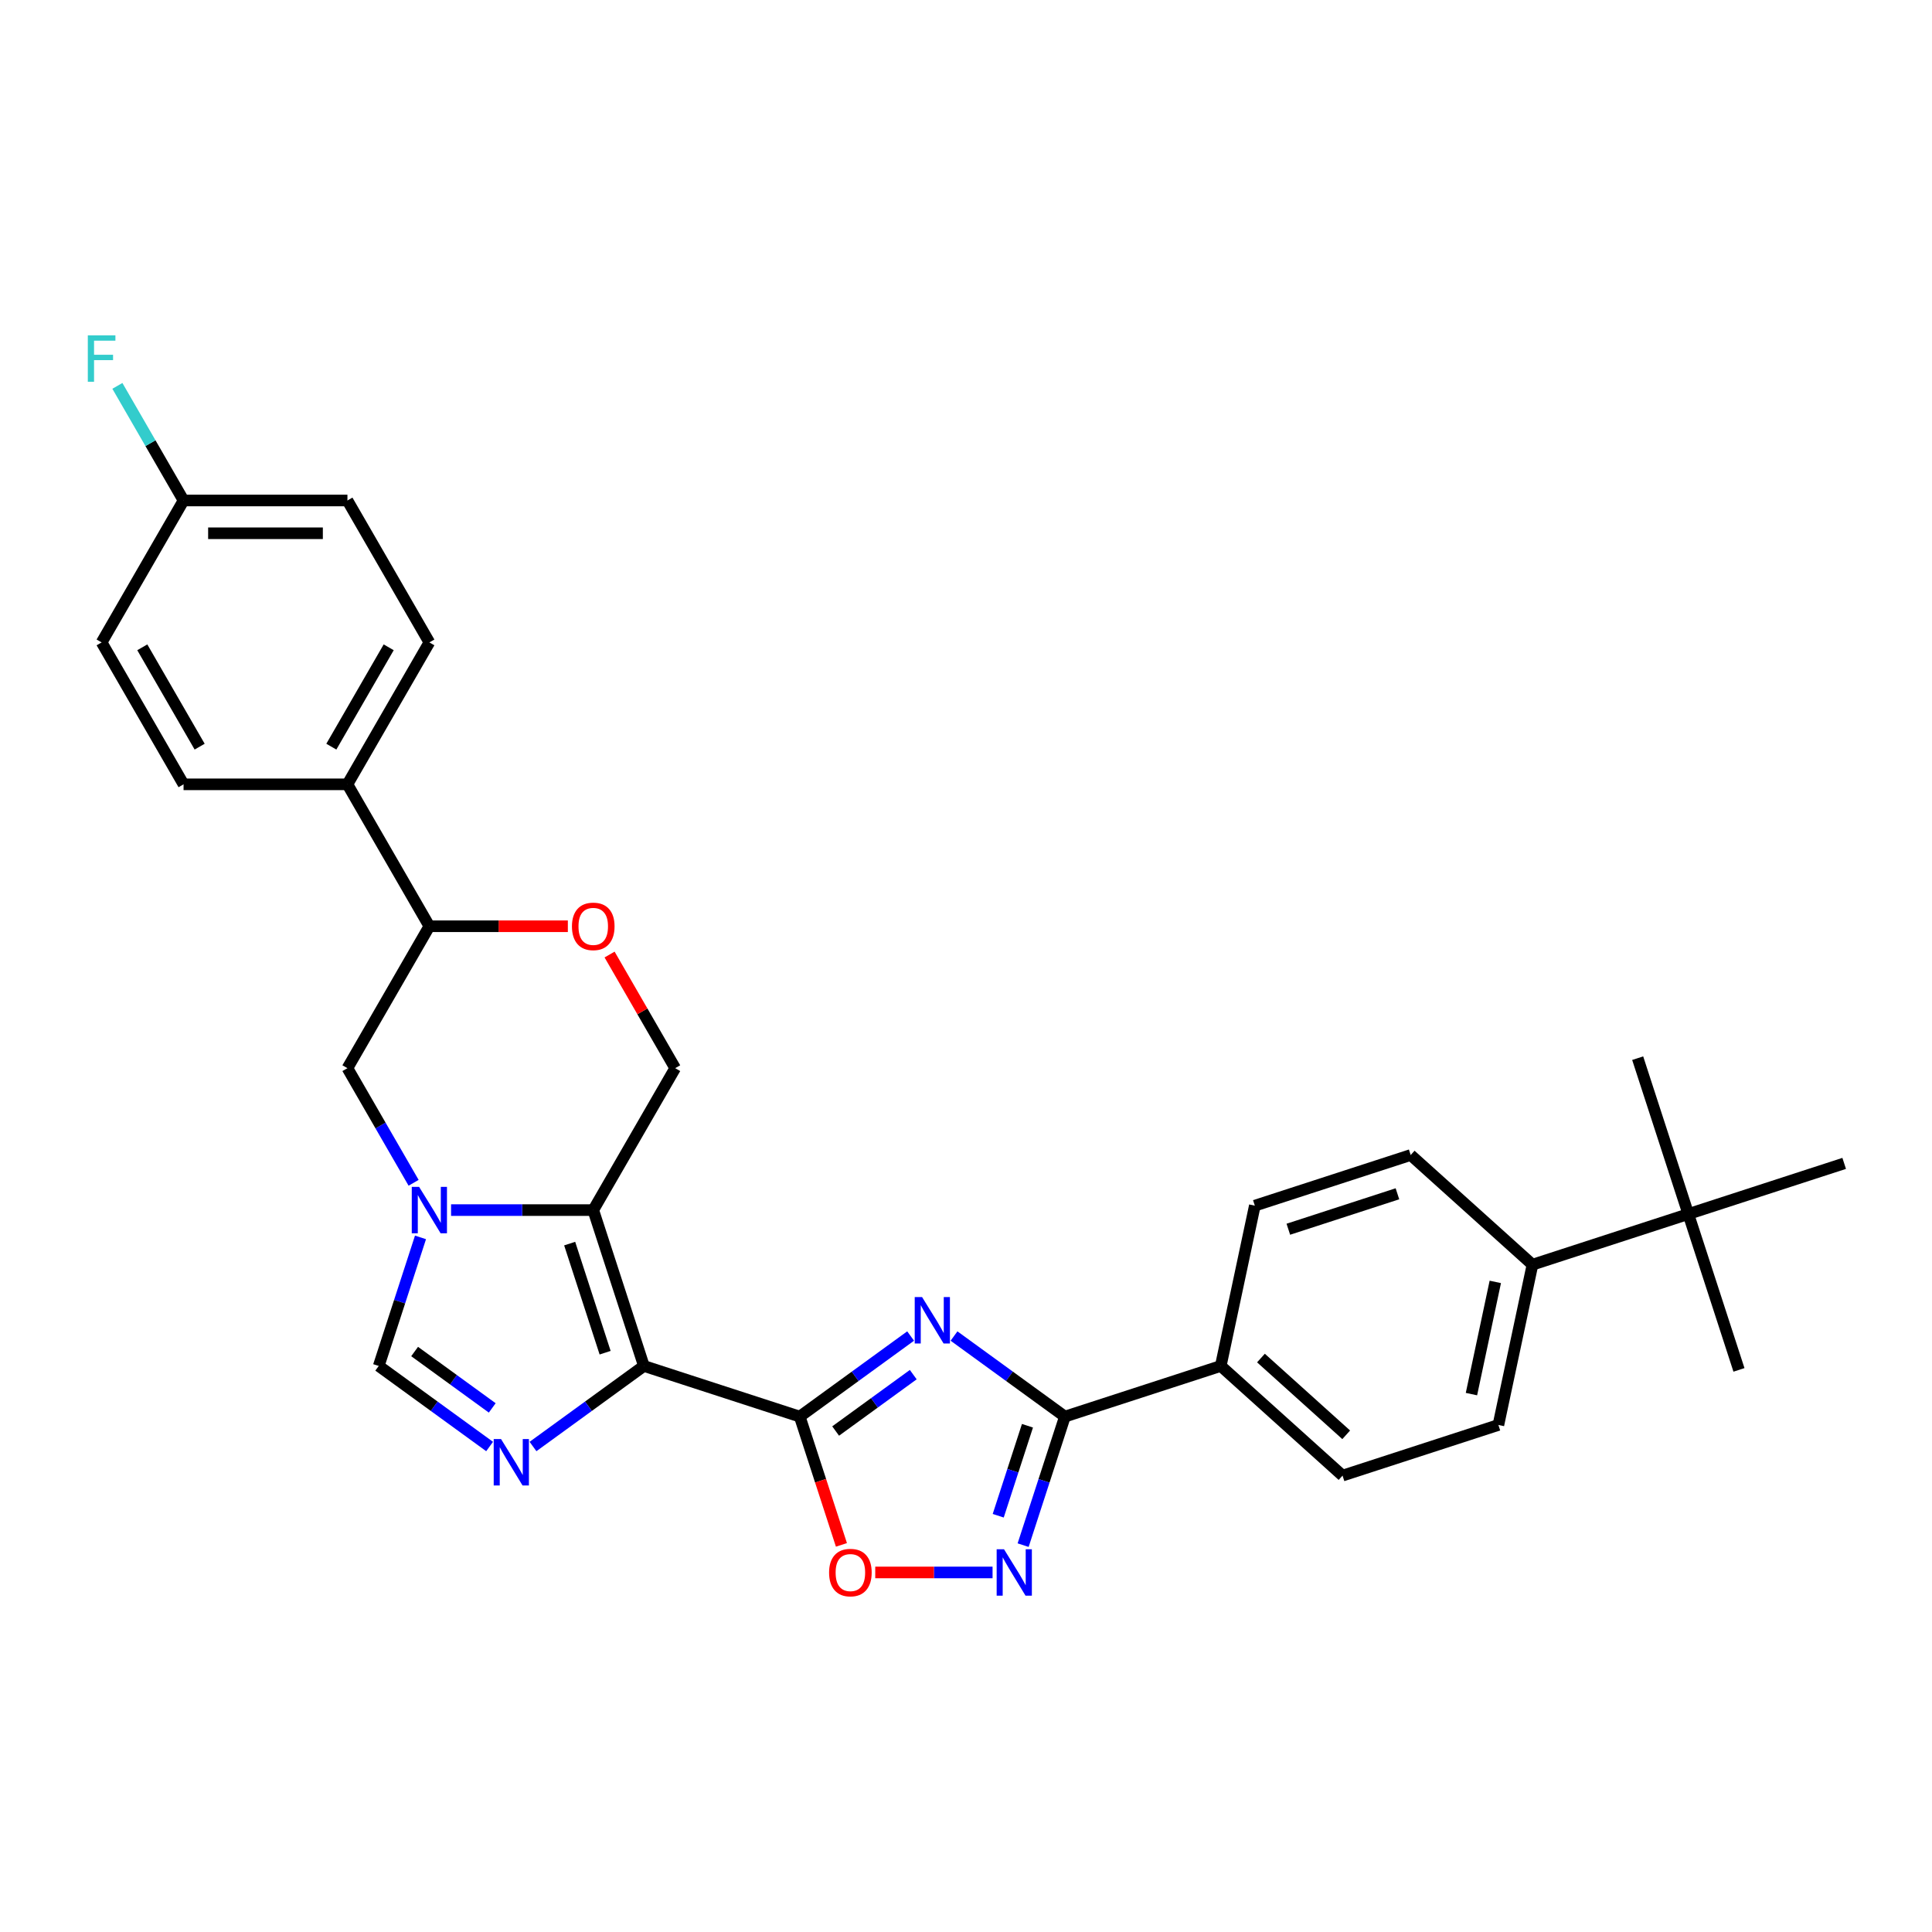 <?xml version='1.0' encoding='iso-8859-1'?>
<svg version='1.1' baseProfile='full'
              xmlns='http://www.w3.org/2000/svg'
                      xmlns:rdkit='http://www.rdkit.org/xml'
                      xmlns:xlink='http://www.w3.org/1999/xlink'
                  xml:space='preserve'
width='1000px' height='1000px' viewBox='0 0 1000 1000'>
<!-- END OF HEADER -->
<rect style='opacity:1.0;fill:#FFFFFF;stroke:none' width='1000' height='1000' x='0' y='0'> </rect>
<path class='bond-0' d='M 333.275,707.015 L 413.946,733.226' style='fill:none;fill-rule:evenodd;stroke:#000000;stroke-width:6px;stroke-linecap:butt;stroke-linejoin:miter;stroke-opacity:1' />
<path class='bond-1' d='M 333.275,707.015 L 307.064,626.344' style='fill:none;fill-rule:evenodd;stroke:#000000;stroke-width:6px;stroke-linecap:butt;stroke-linejoin:miter;stroke-opacity:1' />
<path class='bond-1' d='M 313.209,700.156 L 294.861,643.687' style='fill:none;fill-rule:evenodd;stroke:#000000;stroke-width:6px;stroke-linecap:butt;stroke-linejoin:miter;stroke-opacity:1' />
<path class='bond-2' d='M 333.275,707.015 L 304.579,727.864' style='fill:none;fill-rule:evenodd;stroke:#000000;stroke-width:6px;stroke-linecap:butt;stroke-linejoin:miter;stroke-opacity:1' />
<path class='bond-2' d='M 304.579,727.864 L 275.883,748.713' style='fill:none;fill-rule:evenodd;stroke:#0000FF;stroke-width:6px;stroke-linecap:butt;stroke-linejoin:miter;stroke-opacity:1' />
<path class='bond-3' d='M 413.946,733.226 L 442.642,712.377' style='fill:none;fill-rule:evenodd;stroke:#000000;stroke-width:6px;stroke-linecap:butt;stroke-linejoin:miter;stroke-opacity:1' />
<path class='bond-3' d='M 442.642,712.377 L 471.338,691.528' style='fill:none;fill-rule:evenodd;stroke:#0000FF;stroke-width:6px;stroke-linecap:butt;stroke-linejoin:miter;stroke-opacity:1' />
<path class='bond-3' d='M 432.526,740.696 L 452.614,726.102' style='fill:none;fill-rule:evenodd;stroke:#000000;stroke-width:6px;stroke-linecap:butt;stroke-linejoin:miter;stroke-opacity:1' />
<path class='bond-3' d='M 452.614,726.102 L 472.701,711.507' style='fill:none;fill-rule:evenodd;stroke:#0000FF;stroke-width:6px;stroke-linecap:butt;stroke-linejoin:miter;stroke-opacity:1' />
<path class='bond-4' d='M 413.946,733.226 L 424.734,766.428' style='fill:none;fill-rule:evenodd;stroke:#000000;stroke-width:6px;stroke-linecap:butt;stroke-linejoin:miter;stroke-opacity:1' />
<path class='bond-4' d='M 424.734,766.428 L 435.522,799.63' style='fill:none;fill-rule:evenodd;stroke:#FF0000;stroke-width:6px;stroke-linecap:butt;stroke-linejoin:miter;stroke-opacity:1' />
<path class='bond-5' d='M 493.799,691.528 L 522.495,712.377' style='fill:none;fill-rule:evenodd;stroke:#0000FF;stroke-width:6px;stroke-linecap:butt;stroke-linejoin:miter;stroke-opacity:1' />
<path class='bond-5' d='M 522.495,712.377 L 551.191,733.226' style='fill:none;fill-rule:evenodd;stroke:#000000;stroke-width:6px;stroke-linecap:butt;stroke-linejoin:miter;stroke-opacity:1' />
<path class='bond-6' d='M 307.064,626.344 L 270.268,626.344' style='fill:none;fill-rule:evenodd;stroke:#000000;stroke-width:6px;stroke-linecap:butt;stroke-linejoin:miter;stroke-opacity:1' />
<path class='bond-6' d='M 270.268,626.344 L 233.472,626.344' style='fill:none;fill-rule:evenodd;stroke:#0000FF;stroke-width:6px;stroke-linecap:butt;stroke-linejoin:miter;stroke-opacity:1' />
<path class='bond-7' d='M 307.064,626.344 L 349.475,552.886' style='fill:none;fill-rule:evenodd;stroke:#000000;stroke-width:6px;stroke-linecap:butt;stroke-linejoin:miter;stroke-opacity:1' />
<path class='bond-8' d='M 253.422,748.713 L 224.726,727.864' style='fill:none;fill-rule:evenodd;stroke:#0000FF;stroke-width:6px;stroke-linecap:butt;stroke-linejoin:miter;stroke-opacity:1' />
<path class='bond-8' d='M 224.726,727.864 L 196.03,707.015' style='fill:none;fill-rule:evenodd;stroke:#000000;stroke-width:6px;stroke-linecap:butt;stroke-linejoin:miter;stroke-opacity:1' />
<path class='bond-8' d='M 254.785,728.733 L 234.697,714.139' style='fill:none;fill-rule:evenodd;stroke:#0000FF;stroke-width:6px;stroke-linecap:butt;stroke-linejoin:miter;stroke-opacity:1' />
<path class='bond-8' d='M 234.697,714.139 L 214.61,699.545' style='fill:none;fill-rule:evenodd;stroke:#000000;stroke-width:6px;stroke-linecap:butt;stroke-linejoin:miter;stroke-opacity:1' />
<path class='bond-9' d='M 214.082,612.212 L 196.956,582.549' style='fill:none;fill-rule:evenodd;stroke:#0000FF;stroke-width:6px;stroke-linecap:butt;stroke-linejoin:miter;stroke-opacity:1' />
<path class='bond-9' d='M 196.956,582.549 L 179.83,552.886' style='fill:none;fill-rule:evenodd;stroke:#000000;stroke-width:6px;stroke-linecap:butt;stroke-linejoin:miter;stroke-opacity:1' />
<path class='bond-10' d='M 217.65,640.475 L 206.84,673.745' style='fill:none;fill-rule:evenodd;stroke:#0000FF;stroke-width:6px;stroke-linecap:butt;stroke-linejoin:miter;stroke-opacity:1' />
<path class='bond-10' d='M 206.84,673.745 L 196.03,707.015' style='fill:none;fill-rule:evenodd;stroke:#000000;stroke-width:6px;stroke-linecap:butt;stroke-linejoin:miter;stroke-opacity:1' />
<path class='bond-11' d='M 551.191,733.226 L 631.862,707.015' style='fill:none;fill-rule:evenodd;stroke:#000000;stroke-width:6px;stroke-linecap:butt;stroke-linejoin:miter;stroke-opacity:1' />
<path class='bond-12' d='M 551.191,733.226 L 540.381,766.496' style='fill:none;fill-rule:evenodd;stroke:#000000;stroke-width:6px;stroke-linecap:butt;stroke-linejoin:miter;stroke-opacity:1' />
<path class='bond-12' d='M 540.381,766.496 L 529.571,799.766' style='fill:none;fill-rule:evenodd;stroke:#0000FF;stroke-width:6px;stroke-linecap:butt;stroke-linejoin:miter;stroke-opacity:1' />
<path class='bond-12' d='M 531.814,737.965 L 524.247,761.254' style='fill:none;fill-rule:evenodd;stroke:#000000;stroke-width:6px;stroke-linecap:butt;stroke-linejoin:miter;stroke-opacity:1' />
<path class='bond-12' d='M 524.247,761.254 L 516.68,784.542' style='fill:none;fill-rule:evenodd;stroke:#0000FF;stroke-width:6px;stroke-linecap:butt;stroke-linejoin:miter;stroke-opacity:1' />
<path class='bond-13' d='M 513.749,813.897 L 483.387,813.897' style='fill:none;fill-rule:evenodd;stroke:#0000FF;stroke-width:6px;stroke-linecap:butt;stroke-linejoin:miter;stroke-opacity:1' />
<path class='bond-13' d='M 483.387,813.897 L 453.024,813.897' style='fill:none;fill-rule:evenodd;stroke:#FF0000;stroke-width:6px;stroke-linecap:butt;stroke-linejoin:miter;stroke-opacity:1' />
<path class='bond-14' d='M 349.475,552.886 L 332.495,523.477' style='fill:none;fill-rule:evenodd;stroke:#000000;stroke-width:6px;stroke-linecap:butt;stroke-linejoin:miter;stroke-opacity:1' />
<path class='bond-14' d='M 332.495,523.477 L 315.516,494.068' style='fill:none;fill-rule:evenodd;stroke:#FF0000;stroke-width:6px;stroke-linecap:butt;stroke-linejoin:miter;stroke-opacity:1' />
<path class='bond-15' d='M 293.916,479.427 L 258.079,479.427' style='fill:none;fill-rule:evenodd;stroke:#FF0000;stroke-width:6px;stroke-linecap:butt;stroke-linejoin:miter;stroke-opacity:1' />
<path class='bond-15' d='M 258.079,479.427 L 222.241,479.427' style='fill:none;fill-rule:evenodd;stroke:#000000;stroke-width:6px;stroke-linecap:butt;stroke-linejoin:miter;stroke-opacity:1' />
<path class='bond-16' d='M 179.83,552.886 L 222.241,479.427' style='fill:none;fill-rule:evenodd;stroke:#000000;stroke-width:6px;stroke-linecap:butt;stroke-linejoin:miter;stroke-opacity:1' />
<path class='bond-17' d='M 222.241,479.427 L 179.83,405.969' style='fill:none;fill-rule:evenodd;stroke:#000000;stroke-width:6px;stroke-linecap:butt;stroke-linejoin:miter;stroke-opacity:1' />
<path class='bond-18' d='M 631.862,707.015 L 649.498,624.046' style='fill:none;fill-rule:evenodd;stroke:#000000;stroke-width:6px;stroke-linecap:butt;stroke-linejoin:miter;stroke-opacity:1' />
<path class='bond-19' d='M 631.862,707.015 L 694.897,763.772' style='fill:none;fill-rule:evenodd;stroke:#000000;stroke-width:6px;stroke-linecap:butt;stroke-linejoin:miter;stroke-opacity:1' />
<path class='bond-19' d='M 652.669,702.921 L 696.794,742.651' style='fill:none;fill-rule:evenodd;stroke:#000000;stroke-width:6px;stroke-linecap:butt;stroke-linejoin:miter;stroke-opacity:1' />
<path class='bond-20' d='M 873.875,628.38 L 793.204,654.592' style='fill:none;fill-rule:evenodd;stroke:#000000;stroke-width:6px;stroke-linecap:butt;stroke-linejoin:miter;stroke-opacity:1' />
<path class='bond-21' d='M 873.875,628.38 L 900.086,709.051' style='fill:none;fill-rule:evenodd;stroke:#000000;stroke-width:6px;stroke-linecap:butt;stroke-linejoin:miter;stroke-opacity:1' />
<path class='bond-22' d='M 873.875,628.38 L 847.663,547.709' style='fill:none;fill-rule:evenodd;stroke:#000000;stroke-width:6px;stroke-linecap:butt;stroke-linejoin:miter;stroke-opacity:1' />
<path class='bond-23' d='M 873.875,628.38 L 954.545,602.168' style='fill:none;fill-rule:evenodd;stroke:#000000;stroke-width:6px;stroke-linecap:butt;stroke-linejoin:miter;stroke-opacity:1' />
<path class='bond-24' d='M 793.204,654.592 L 775.568,737.56' style='fill:none;fill-rule:evenodd;stroke:#000000;stroke-width:6px;stroke-linecap:butt;stroke-linejoin:miter;stroke-opacity:1' />
<path class='bond-24' d='M 773.965,663.51 L 761.62,721.588' style='fill:none;fill-rule:evenodd;stroke:#000000;stroke-width:6px;stroke-linecap:butt;stroke-linejoin:miter;stroke-opacity:1' />
<path class='bond-25' d='M 793.204,654.592 L 730.169,597.834' style='fill:none;fill-rule:evenodd;stroke:#000000;stroke-width:6px;stroke-linecap:butt;stroke-linejoin:miter;stroke-opacity:1' />
<path class='bond-26' d='M 179.83,405.969 L 222.241,332.511' style='fill:none;fill-rule:evenodd;stroke:#000000;stroke-width:6px;stroke-linecap:butt;stroke-linejoin:miter;stroke-opacity:1' />
<path class='bond-26' d='M 171.5,386.468 L 201.188,335.047' style='fill:none;fill-rule:evenodd;stroke:#000000;stroke-width:6px;stroke-linecap:butt;stroke-linejoin:miter;stroke-opacity:1' />
<path class='bond-27' d='M 179.83,405.969 L 95.008,405.969' style='fill:none;fill-rule:evenodd;stroke:#000000;stroke-width:6px;stroke-linecap:butt;stroke-linejoin:miter;stroke-opacity:1' />
<path class='bond-28' d='M 649.498,624.046 L 730.169,597.834' style='fill:none;fill-rule:evenodd;stroke:#000000;stroke-width:6px;stroke-linecap:butt;stroke-linejoin:miter;stroke-opacity:1' />
<path class='bond-28' d='M 666.841,636.248 L 723.31,617.9' style='fill:none;fill-rule:evenodd;stroke:#000000;stroke-width:6px;stroke-linecap:butt;stroke-linejoin:miter;stroke-opacity:1' />
<path class='bond-29' d='M 694.897,763.772 L 775.568,737.56' style='fill:none;fill-rule:evenodd;stroke:#000000;stroke-width:6px;stroke-linecap:butt;stroke-linejoin:miter;stroke-opacity:1' />
<path class='bond-30' d='M 222.241,332.511 L 179.83,259.052' style='fill:none;fill-rule:evenodd;stroke:#000000;stroke-width:6px;stroke-linecap:butt;stroke-linejoin:miter;stroke-opacity:1' />
<path class='bond-31' d='M 95.008,405.969 L 52.597,332.511' style='fill:none;fill-rule:evenodd;stroke:#000000;stroke-width:6px;stroke-linecap:butt;stroke-linejoin:miter;stroke-opacity:1' />
<path class='bond-31' d='M 103.338,386.468 L 73.65,335.047' style='fill:none;fill-rule:evenodd;stroke:#000000;stroke-width:6px;stroke-linecap:butt;stroke-linejoin:miter;stroke-opacity:1' />
<path class='bond-32' d='M 95.008,259.052 L 52.597,332.511' style='fill:none;fill-rule:evenodd;stroke:#000000;stroke-width:6px;stroke-linecap:butt;stroke-linejoin:miter;stroke-opacity:1' />
<path class='bond-33' d='M 95.008,259.052 L 77.882,229.389' style='fill:none;fill-rule:evenodd;stroke:#000000;stroke-width:6px;stroke-linecap:butt;stroke-linejoin:miter;stroke-opacity:1' />
<path class='bond-33' d='M 77.882,229.389 L 60.755,199.725' style='fill:none;fill-rule:evenodd;stroke:#33CCCC;stroke-width:6px;stroke-linecap:butt;stroke-linejoin:miter;stroke-opacity:1' />
<path class='bond-34' d='M 95.008,259.052 L 179.83,259.052' style='fill:none;fill-rule:evenodd;stroke:#000000;stroke-width:6px;stroke-linecap:butt;stroke-linejoin:miter;stroke-opacity:1' />
<path class='bond-34' d='M 107.731,276.017 L 167.107,276.017' style='fill:none;fill-rule:evenodd;stroke:#000000;stroke-width:6px;stroke-linecap:butt;stroke-linejoin:miter;stroke-opacity:1' />
<path  class='atom-2' d='M 477.259 671.358
L 485.13 684.081
Q 485.911 685.337, 487.166 687.61
Q 488.421 689.883, 488.489 690.019
L 488.489 671.358
L 491.679 671.358
L 491.679 695.38
L 488.387 695.38
L 479.939 681.469
Q 478.955 679.84, 477.903 677.974
Q 476.886 676.108, 476.58 675.531
L 476.58 695.38
L 473.459 695.38
L 473.459 671.358
L 477.259 671.358
' fill='#0000FF'/>
<path  class='atom-4' d='M 259.343 744.861
L 267.214 757.584
Q 267.994 758.84, 269.25 761.113
Q 270.505 763.386, 270.573 763.522
L 270.573 744.861
L 273.762 744.861
L 273.762 768.883
L 270.471 768.883
L 262.023 754.972
Q 261.039 753.343, 259.987 751.477
Q 258.969 749.611, 258.664 749.034
L 258.664 768.883
L 255.542 768.883
L 255.542 744.861
L 259.343 744.861
' fill='#0000FF'/>
<path  class='atom-5' d='M 216.931 614.333
L 224.803 627.056
Q 225.583 628.312, 226.839 630.585
Q 228.094 632.858, 228.162 632.994
L 228.162 614.333
L 231.351 614.333
L 231.351 638.355
L 228.06 638.355
L 219.612 624.444
Q 218.628 622.815, 217.576 620.949
Q 216.558 619.083, 216.253 618.506
L 216.253 638.355
L 213.131 638.355
L 213.131 614.333
L 216.931 614.333
' fill='#0000FF'/>
<path  class='atom-7' d='M 519.67 801.886
L 527.541 814.61
Q 528.322 815.865, 529.577 818.138
Q 530.833 820.411, 530.9 820.547
L 530.9 801.886
L 534.09 801.886
L 534.09 825.908
L 530.799 825.908
L 522.35 811.997
Q 521.366 810.368, 520.315 808.502
Q 519.297 806.636, 518.991 806.059
L 518.991 825.908
L 515.87 825.908
L 515.87 801.886
L 519.67 801.886
' fill='#0000FF'/>
<path  class='atom-9' d='M 429.131 813.965
Q 429.131 808.197, 431.981 804.974
Q 434.831 801.75, 440.157 801.75
Q 445.484 801.75, 448.334 804.974
Q 451.184 808.197, 451.184 813.965
Q 451.184 819.801, 448.3 823.126
Q 445.416 826.417, 440.157 826.417
Q 434.865 826.417, 431.981 823.126
Q 429.131 819.835, 429.131 813.965
M 440.157 823.702
Q 443.822 823.702, 445.79 821.26
Q 447.791 818.783, 447.791 813.965
Q 447.791 809.249, 445.79 806.874
Q 443.822 804.465, 440.157 804.465
Q 436.493 804.465, 434.491 806.84
Q 432.523 809.215, 432.523 813.965
Q 432.523 818.817, 434.491 821.26
Q 436.493 823.702, 440.157 823.702
' fill='#FF0000'/>
<path  class='atom-11' d='M 296.037 479.495
Q 296.037 473.727, 298.887 470.504
Q 301.737 467.281, 307.064 467.281
Q 312.39 467.281, 315.24 470.504
Q 318.09 473.727, 318.09 479.495
Q 318.09 485.331, 315.207 488.656
Q 312.323 491.947, 307.064 491.947
Q 301.771 491.947, 298.887 488.656
Q 296.037 485.365, 296.037 479.495
M 307.064 489.233
Q 310.728 489.233, 312.696 486.79
Q 314.698 484.313, 314.698 479.495
Q 314.698 474.779, 312.696 472.404
Q 310.728 469.995, 307.064 469.995
Q 303.399 469.995, 301.397 472.37
Q 299.43 474.745, 299.43 479.495
Q 299.43 484.347, 301.397 486.79
Q 303.399 489.233, 307.064 489.233
' fill='#FF0000'/>
<path  class='atom-27' d='M 45.455 173.583
L 59.739 173.583
L 59.739 176.331
L 48.678 176.331
L 48.678 183.626
L 58.517 183.626
L 58.517 186.408
L 48.678 186.408
L 48.678 197.605
L 45.455 197.605
L 45.455 173.583
' fill='#33CCCC'/>
</svg>
